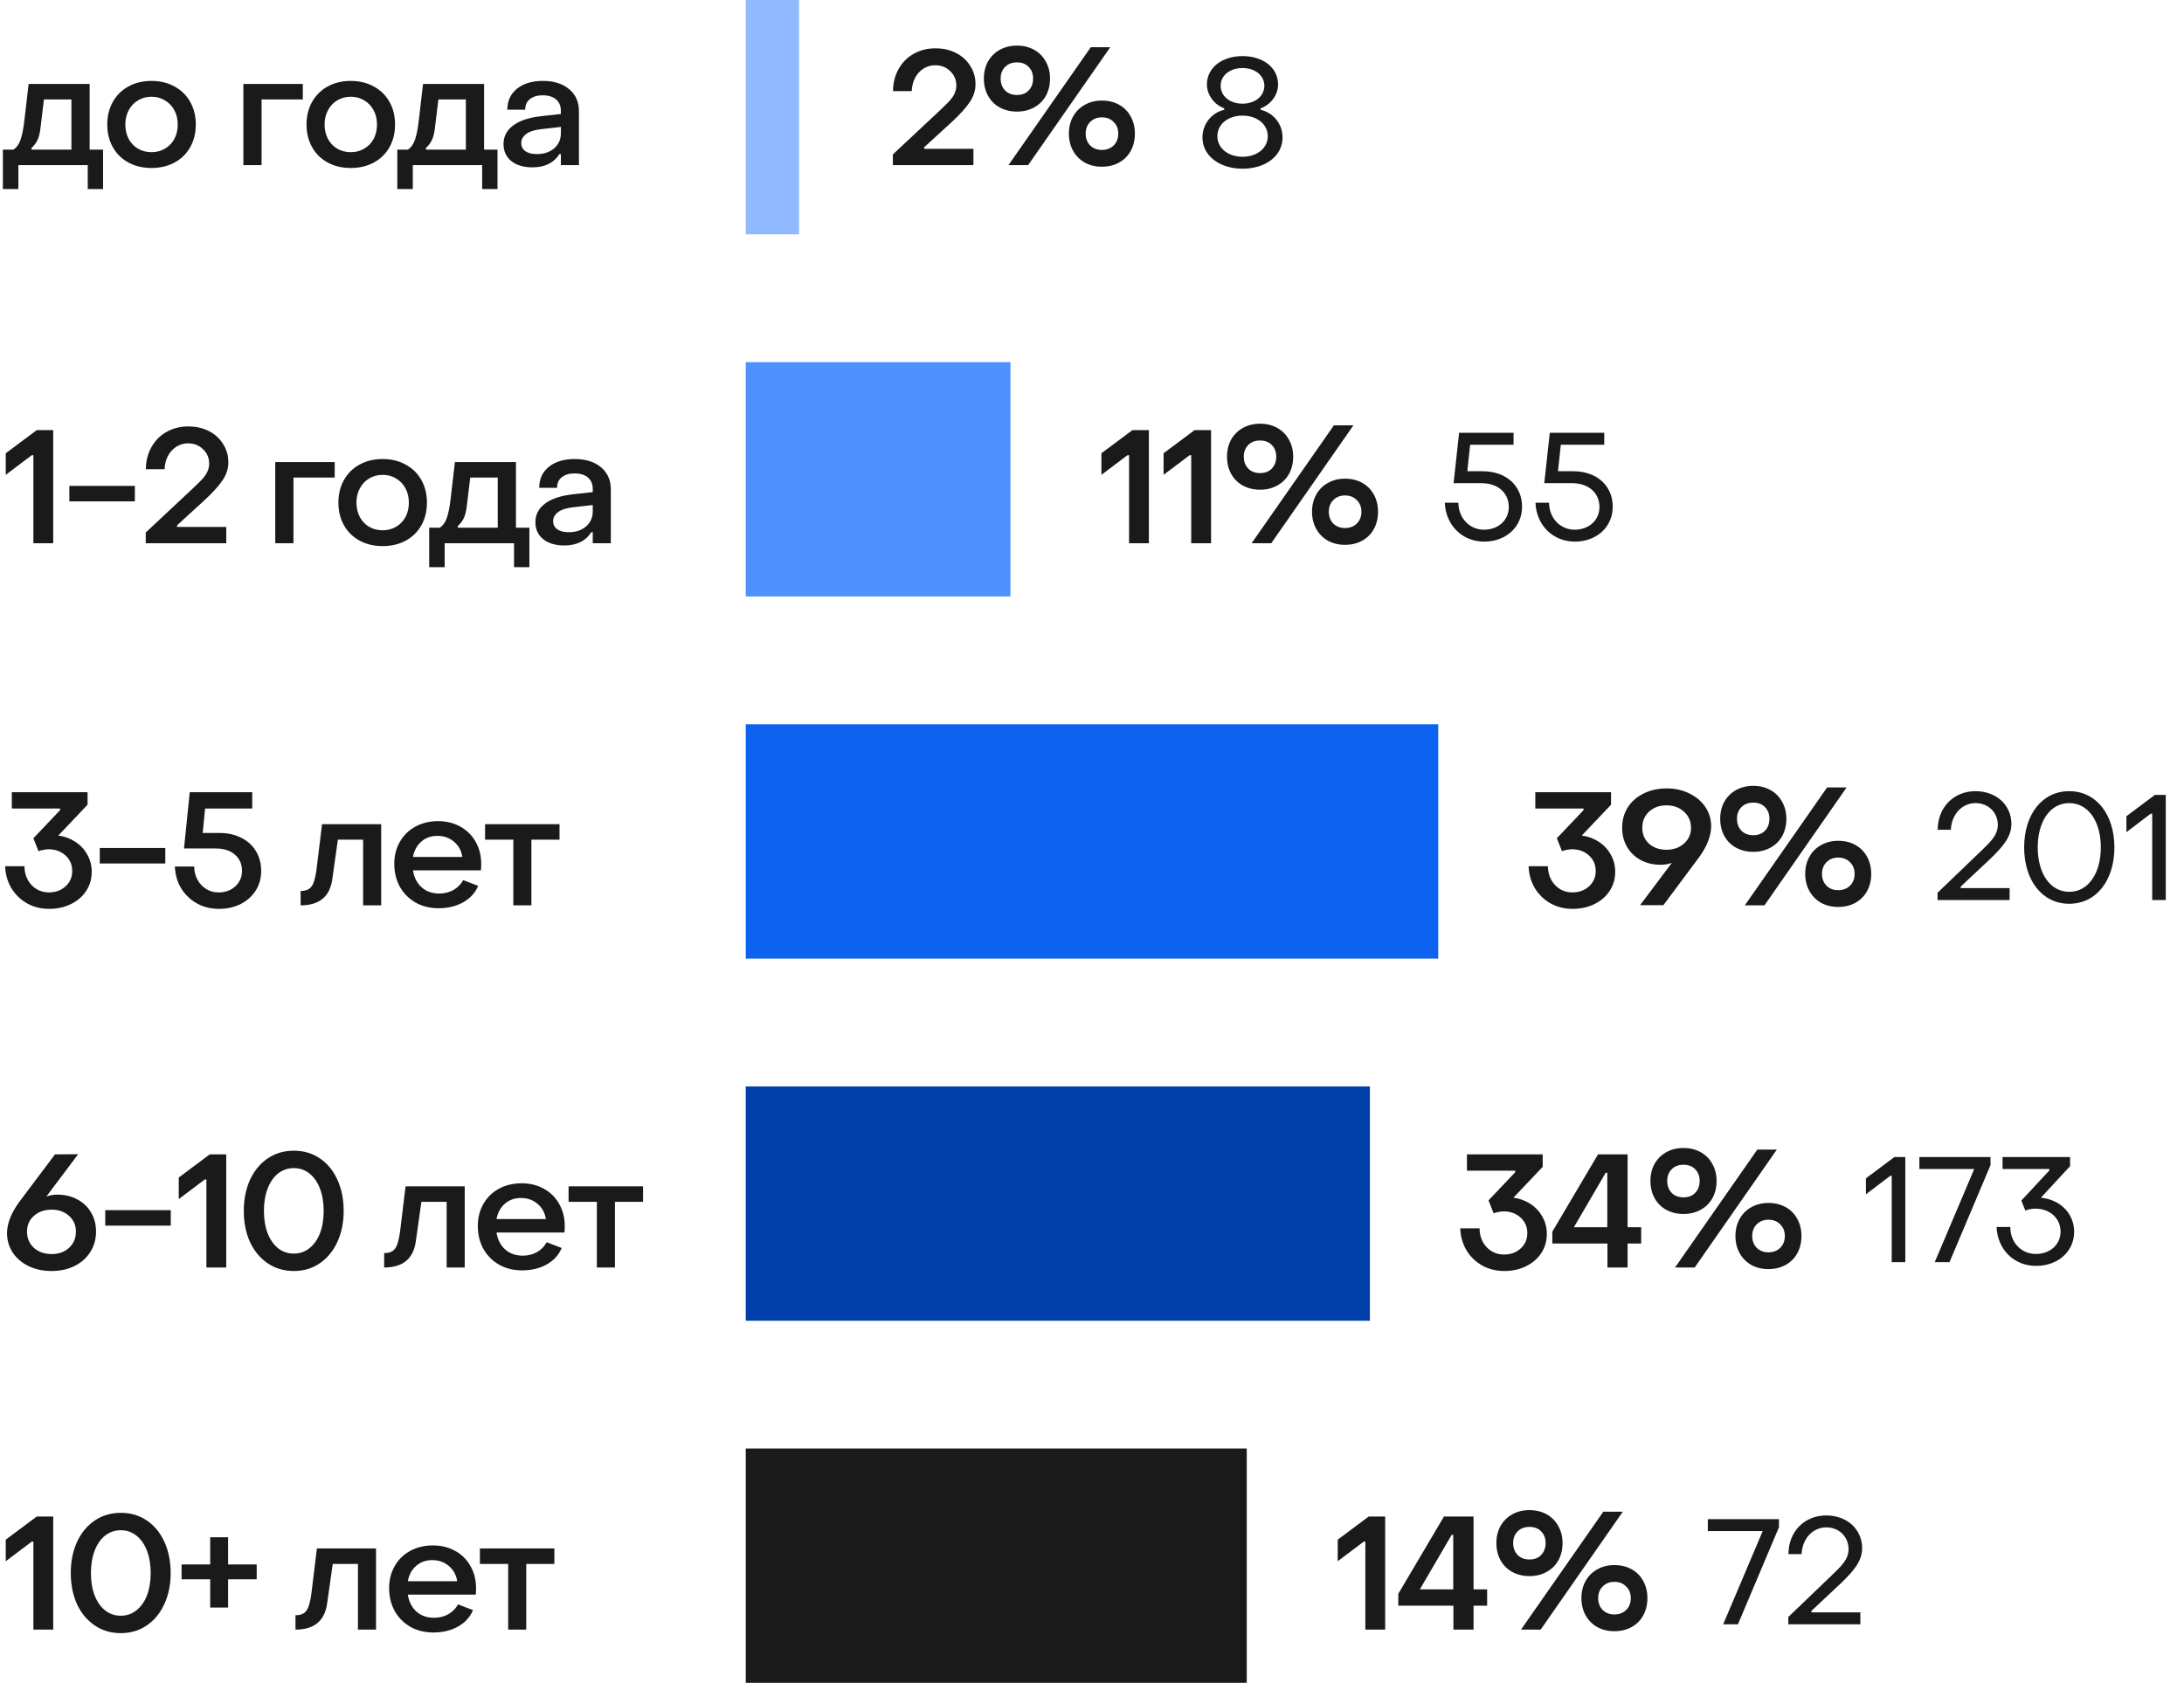 <?xml version="1.0" encoding="UTF-8"?> <svg xmlns="http://www.w3.org/2000/svg" width="205" height="158" viewBox="0 0 205 158" fill="none"><path d="M0.27 17.752V14.047H1.26C1.56 13.857 1.785 13.542 1.935 13.102C2.085 12.662 2.205 12.042 2.295 11.242L2.685 7.882H8.415V14.047H9.675V17.752H8.235V15.502H1.725V17.752H0.27ZM2.955 14.047H6.705V9.337H4.125L3.81 11.932C3.76 12.422 3.67 12.812 3.54 13.102C3.41 13.392 3.215 13.657 2.955 13.897V14.047ZM14.223 15.772C13.413 15.772 12.693 15.602 12.063 15.262C11.433 14.922 10.943 14.442 10.593 13.822C10.243 13.202 10.068 12.492 10.068 11.692C10.068 10.892 10.243 10.182 10.593 9.562C10.943 8.942 11.428 8.462 12.048 8.122C12.678 7.772 13.403 7.597 14.223 7.597C15.033 7.597 15.753 7.772 16.383 8.122C17.013 8.462 17.503 8.942 17.853 9.562C18.203 10.182 18.378 10.892 18.378 11.692C18.378 12.492 18.203 13.202 17.853 13.822C17.503 14.442 17.013 14.922 16.383 15.262C15.753 15.602 15.033 15.772 14.223 15.772ZM14.223 14.287C14.693 14.287 15.113 14.177 15.483 13.957C15.863 13.737 16.158 13.432 16.368 13.042C16.578 12.642 16.683 12.192 16.683 11.692C16.683 11.192 16.578 10.747 16.368 10.357C16.158 9.957 15.863 9.647 15.483 9.427C15.113 9.197 14.693 9.082 14.223 9.082C13.753 9.082 13.328 9.197 12.948 9.427C12.578 9.647 12.288 9.957 12.078 10.357C11.868 10.747 11.763 11.192 11.763 11.692C11.763 12.192 11.868 12.642 12.078 13.042C12.288 13.432 12.578 13.737 12.948 13.957C13.328 14.177 13.753 14.287 14.223 14.287ZM24.553 15.502H22.843V7.882H28.424V9.337H24.553V15.502ZM32.927 15.772C32.117 15.772 31.397 15.602 30.767 15.262C30.137 14.922 29.647 14.442 29.297 13.822C28.947 13.202 28.772 12.492 28.772 11.692C28.772 10.892 28.947 10.182 29.297 9.562C29.647 8.942 30.132 8.462 30.752 8.122C31.382 7.772 32.107 7.597 32.927 7.597C33.737 7.597 34.457 7.772 35.087 8.122C35.717 8.462 36.207 8.942 36.557 9.562C36.907 10.182 37.082 10.892 37.082 11.692C37.082 12.492 36.907 13.202 36.557 13.822C36.207 14.442 35.717 14.922 35.087 15.262C34.457 15.602 33.737 15.772 32.927 15.772ZM32.927 14.287C33.397 14.287 33.817 14.177 34.187 13.957C34.567 13.737 34.862 13.432 35.072 13.042C35.282 12.642 35.387 12.192 35.387 11.692C35.387 11.192 35.282 10.747 35.072 10.357C34.862 9.957 34.567 9.647 34.187 9.427C33.817 9.197 33.397 9.082 32.927 9.082C32.457 9.082 32.032 9.197 31.652 9.427C31.282 9.647 30.992 9.957 30.782 10.357C30.572 10.747 30.467 11.192 30.467 11.692C30.467 12.192 30.572 12.642 30.782 13.042C30.992 13.432 31.282 13.737 31.652 13.957C32.032 14.177 32.457 14.287 32.927 14.287ZM37.292 17.752V14.047H38.282C38.583 13.857 38.807 13.542 38.958 13.102C39.108 12.662 39.227 12.042 39.318 11.242L39.708 7.882H45.438V14.047H46.697V17.752H45.258V15.502H38.748V17.752H37.292ZM39.977 14.047H43.727V9.337H41.148L40.833 11.932C40.782 12.422 40.693 12.812 40.562 13.102C40.432 13.392 40.237 13.657 39.977 13.897V14.047ZM49.977 15.712C49.157 15.712 48.497 15.517 47.997 15.127C47.507 14.727 47.262 14.192 47.262 13.522C47.262 12.822 47.557 12.247 48.147 11.797C48.747 11.337 49.617 11.042 50.757 10.912L52.647 10.702V10.402C52.647 9.952 52.497 9.597 52.197 9.337C51.897 9.077 51.477 8.947 50.937 8.947C50.437 8.947 50.037 9.067 49.737 9.307C49.437 9.547 49.292 9.877 49.302 10.297H47.622C47.622 9.477 47.922 8.822 48.522 8.332C49.132 7.842 49.942 7.597 50.952 7.597C51.992 7.597 52.817 7.857 53.427 8.377C54.037 8.887 54.342 9.577 54.342 10.447V15.502H52.647V14.467H52.512C51.982 15.297 51.137 15.712 49.977 15.712ZM50.397 14.467C51.057 14.467 51.597 14.287 52.017 13.927C52.437 13.557 52.647 13.087 52.647 12.517V11.917L50.787 12.127C50.157 12.197 49.687 12.352 49.377 12.592C49.077 12.822 48.927 13.102 48.927 13.432C48.927 13.752 49.057 14.007 49.317 14.197C49.577 14.377 49.937 14.467 50.397 14.467Z" fill="#1A1A1A"></path><rect width="5" height="22" transform="translate(70 0.002)" fill="#90B9FF"></rect><path d="M83.81 15.502V14.497L88.25 10.342C88.31 10.282 88.5 10.097 88.82 9.787C89.15 9.477 89.39 9.182 89.54 8.902C89.69 8.612 89.765 8.327 89.765 8.047C89.765 7.497 89.575 7.042 89.195 6.682C88.815 6.312 88.35 6.127 87.8 6.127C87.18 6.127 86.66 6.357 86.24 6.817C85.83 7.267 85.61 7.847 85.58 8.557H83.825C83.825 7.797 83.995 7.112 84.335 6.502C84.675 5.882 85.145 5.402 85.745 5.062C86.355 4.712 87.04 4.537 87.8 4.537C88.52 4.537 89.165 4.682 89.735 4.972C90.305 5.262 90.75 5.667 91.07 6.187C91.4 6.697 91.565 7.272 91.565 7.912C91.565 8.492 91.39 9.042 91.04 9.562C90.7 10.082 90.155 10.692 89.405 11.392L86.75 13.822V13.972H91.37V15.502H83.81ZM95.456 10.477C94.856 10.477 94.316 10.347 93.836 10.087C93.366 9.827 93.001 9.462 92.741 8.992C92.481 8.522 92.351 7.982 92.351 7.372C92.351 6.772 92.481 6.237 92.741 5.767C93.011 5.297 93.381 4.932 93.851 4.672C94.321 4.412 94.856 4.282 95.456 4.282C96.056 4.282 96.591 4.412 97.061 4.672C97.531 4.932 97.896 5.297 98.156 5.767C98.426 6.237 98.561 6.772 98.561 7.372C98.561 7.982 98.431 8.522 98.171 8.992C97.911 9.462 97.541 9.827 97.061 10.087C96.591 10.347 96.056 10.477 95.456 10.477ZM96.506 15.502H94.661L102.386 4.432H104.216L96.506 15.502ZM95.456 8.917C95.916 8.917 96.281 8.777 96.551 8.497C96.831 8.207 96.971 7.832 96.971 7.372C96.971 6.922 96.831 6.557 96.551 6.277C96.281 5.997 95.916 5.857 95.456 5.857C94.996 5.857 94.626 5.997 94.346 6.277C94.066 6.557 93.926 6.922 93.926 7.372C93.926 7.832 94.066 8.207 94.346 8.497C94.626 8.777 94.996 8.917 95.456 8.917ZM103.421 15.652C102.821 15.652 102.286 15.522 101.816 15.262C101.346 14.992 100.981 14.622 100.721 14.152C100.461 13.682 100.331 13.147 100.331 12.547C100.331 11.947 100.461 11.412 100.721 10.942C100.981 10.472 101.346 10.107 101.816 9.847C102.286 9.577 102.821 9.442 103.421 9.442C104.031 9.442 104.571 9.572 105.041 9.832C105.511 10.092 105.876 10.462 106.136 10.942C106.396 11.412 106.526 11.947 106.526 12.547C106.526 13.147 106.396 13.687 106.136 14.167C105.876 14.637 105.511 15.002 105.041 15.262C104.571 15.522 104.031 15.652 103.421 15.652ZM103.421 14.077C103.881 14.077 104.251 13.937 104.531 13.657C104.821 13.377 104.966 13.007 104.966 12.547C104.966 12.097 104.821 11.732 104.531 11.452C104.251 11.162 103.881 11.017 103.421 11.017C102.981 11.017 102.616 11.162 102.326 11.452C102.046 11.732 101.906 12.097 101.906 12.547C101.906 12.997 102.046 13.367 102.326 13.657C102.616 13.937 102.981 14.077 103.421 14.077Z" fill="#1A1A1A"></path><path d="M116.634 15.838C114.45 15.838 112.868 14.606 112.868 12.912C112.868 11.638 113.722 10.588 114.912 10.308V10.168C114.03 9.86 113.288 8.964 113.288 7.928C113.288 6.36 114.688 5.268 116.634 5.268C118.566 5.268 119.966 6.36 119.966 7.928C119.966 8.964 119.224 9.86 118.328 10.168V10.308C119.532 10.588 120.386 11.638 120.386 12.912C120.386 14.62 118.818 15.838 116.634 15.838ZM116.634 9.734C117.81 9.734 118.678 9.02 118.678 8.054C118.678 7.088 117.81 6.388 116.634 6.388C115.43 6.388 114.576 7.088 114.576 8.054C114.576 9.02 115.43 9.734 116.634 9.734ZM116.634 14.718C117.992 14.718 119 13.906 119 12.786C119 11.666 117.978 10.854 116.634 10.854C115.262 10.854 114.268 11.666 114.268 12.786C114.268 13.906 115.262 14.718 116.634 14.718Z" fill="#1A1A1A"></path><path d="M4.995 51.002H3.135V42.737H2.985L0.54 44.582V42.557L3.45 40.382H4.995V51.002ZM12.659 47.072H6.509V45.617H12.659V47.072ZM13.68 51.002V49.997L18.119 45.842C18.18 45.782 18.369 45.597 18.689 45.287C19.02 44.977 19.259 44.682 19.41 44.402C19.559 44.112 19.634 43.827 19.634 43.547C19.634 42.997 19.445 42.542 19.064 42.182C18.684 41.812 18.22 41.627 17.669 41.627C17.049 41.627 16.529 41.857 16.11 42.317C15.7 42.767 15.479 43.347 15.45 44.057H13.694C13.694 43.297 13.864 42.612 14.204 42.002C14.544 41.382 15.014 40.902 15.614 40.562C16.224 40.212 16.91 40.037 17.669 40.037C18.39 40.037 19.035 40.182 19.605 40.472C20.174 40.762 20.619 41.167 20.939 41.687C21.27 42.197 21.434 42.772 21.434 43.412C21.434 43.992 21.259 44.542 20.91 45.062C20.57 45.582 20.024 46.192 19.274 46.892L16.619 49.322V49.472H21.239V51.002H13.68ZM27.546 51.002H25.836V43.382H31.416V44.837H27.546V51.002ZM35.919 51.272C35.109 51.272 34.389 51.102 33.759 50.762C33.129 50.422 32.639 49.942 32.289 49.322C31.939 48.702 31.764 47.992 31.764 47.192C31.764 46.392 31.939 45.682 32.289 45.062C32.639 44.442 33.124 43.962 33.744 43.622C34.374 43.272 35.099 43.097 35.919 43.097C36.729 43.097 37.449 43.272 38.079 43.622C38.709 43.962 39.199 44.442 39.549 45.062C39.899 45.682 40.074 46.392 40.074 47.192C40.074 47.992 39.899 48.702 39.549 49.322C39.199 49.942 38.709 50.422 38.079 50.762C37.449 51.102 36.729 51.272 35.919 51.272ZM35.919 49.787C36.389 49.787 36.809 49.677 37.179 49.457C37.559 49.237 37.854 48.932 38.064 48.542C38.274 48.142 38.379 47.692 38.379 47.192C38.379 46.692 38.274 46.247 38.064 45.857C37.854 45.457 37.559 45.147 37.179 44.927C36.809 44.697 36.389 44.582 35.919 44.582C35.449 44.582 35.024 44.697 34.644 44.927C34.274 45.147 33.984 45.457 33.774 45.857C33.564 46.247 33.459 46.692 33.459 47.192C33.459 47.692 33.564 48.142 33.774 48.542C33.984 48.932 34.274 49.237 34.644 49.457C35.024 49.677 35.449 49.787 35.919 49.787ZM40.285 53.252V49.547H41.275C41.575 49.357 41.8 49.042 41.95 48.602C42.1 48.162 42.22 47.542 42.31 46.742L42.7 43.382H48.43V49.547H49.69V53.252H48.25V51.002H41.74V53.252H40.285ZM42.97 49.547H46.72V44.837H44.14L43.825 47.432C43.775 47.922 43.685 48.312 43.555 48.602C43.425 48.892 43.23 49.157 42.97 49.397V49.547ZM52.969 51.212C52.15 51.212 51.489 51.017 50.989 50.627C50.499 50.227 50.255 49.692 50.255 49.022C50.255 48.322 50.55 47.747 51.139 47.297C51.739 46.837 52.609 46.542 53.749 46.412L55.639 46.202V45.902C55.639 45.452 55.489 45.097 55.19 44.837C54.889 44.577 54.469 44.447 53.929 44.447C53.429 44.447 53.029 44.567 52.73 44.807C52.429 45.047 52.285 45.377 52.294 45.797H50.614C50.614 44.977 50.914 44.322 51.514 43.832C52.124 43.342 52.934 43.097 53.944 43.097C54.984 43.097 55.809 43.357 56.419 43.877C57.029 44.387 57.334 45.077 57.334 45.947V51.002H55.639V49.967H55.505C54.974 50.797 54.13 51.212 52.969 51.212ZM53.389 49.967C54.05 49.967 54.59 49.787 55.01 49.427C55.429 49.057 55.639 48.587 55.639 48.017V47.417L53.779 47.627C53.15 47.697 52.679 47.852 52.37 48.092C52.069 48.322 51.919 48.602 51.919 48.932C51.919 49.252 52.05 49.507 52.309 49.697C52.569 49.877 52.929 49.967 53.389 49.967Z" fill="#1A1A1A"></path><rect width="24.845" height="22" transform="translate(70 34.002)" fill="#4F90FF"></rect><path d="M107.84 51.002H105.98V42.737H105.83L103.385 44.582V42.557L106.295 40.382H107.84V51.002ZM113.674 51.002H111.814V42.737H111.664L109.219 44.582V42.557L112.129 40.382H113.674V51.002ZM118.278 45.977C117.678 45.977 117.138 45.847 116.658 45.587C116.188 45.327 115.823 44.962 115.563 44.492C115.303 44.022 115.173 43.482 115.173 42.872C115.173 42.272 115.303 41.737 115.563 41.267C115.833 40.797 116.203 40.432 116.673 40.172C117.143 39.912 117.678 39.782 118.278 39.782C118.878 39.782 119.413 39.912 119.883 40.172C120.353 40.432 120.718 40.797 120.978 41.267C121.248 41.737 121.383 42.272 121.383 42.872C121.383 43.482 121.253 44.022 120.993 44.492C120.733 44.962 120.363 45.327 119.883 45.587C119.413 45.847 118.878 45.977 118.278 45.977ZM119.328 51.002H117.483L125.208 39.932H127.038L119.328 51.002ZM118.278 44.417C118.738 44.417 119.103 44.277 119.373 43.997C119.653 43.707 119.793 43.332 119.793 42.872C119.793 42.422 119.653 42.057 119.373 41.777C119.103 41.497 118.738 41.357 118.278 41.357C117.818 41.357 117.448 41.497 117.168 41.777C116.888 42.057 116.748 42.422 116.748 42.872C116.748 43.332 116.888 43.707 117.168 43.997C117.448 44.277 117.818 44.417 118.278 44.417ZM126.243 51.152C125.643 51.152 125.108 51.022 124.638 50.762C124.168 50.492 123.803 50.122 123.543 49.652C123.283 49.182 123.153 48.647 123.153 48.047C123.153 47.447 123.283 46.912 123.543 46.442C123.803 45.972 124.168 45.607 124.638 45.347C125.108 45.077 125.643 44.942 126.243 44.942C126.853 44.942 127.393 45.072 127.863 45.332C128.333 45.592 128.698 45.962 128.958 46.442C129.218 46.912 129.348 47.447 129.348 48.047C129.348 48.647 129.218 49.187 128.958 49.667C128.698 50.137 128.333 50.502 127.863 50.762C127.393 51.022 126.853 51.152 126.243 51.152ZM126.243 49.577C126.703 49.577 127.073 49.437 127.353 49.157C127.643 48.877 127.788 48.507 127.788 48.047C127.788 47.597 127.643 47.232 127.353 46.952C127.073 46.662 126.703 46.517 126.243 46.517C125.803 46.517 125.438 46.662 125.148 46.952C124.868 47.232 124.728 47.597 124.728 48.047C124.728 48.497 124.868 48.867 125.148 49.157C125.438 49.437 125.803 49.577 126.243 49.577Z" fill="#1A1A1A"></path><path d="M139.311 50.852C137.253 50.852 135.699 49.312 135.615 47.198H136.889C136.903 48.654 137.939 49.732 139.297 49.732C140.641 49.732 141.621 48.836 141.621 47.604C141.621 46.316 140.655 45.364 139.031 45.364H136.441L136.959 40.632H142.069V41.752H137.995L137.729 44.244H139.157C141.425 44.244 142.867 45.644 142.867 47.576C142.867 49.48 141.355 50.852 139.311 50.852ZM147.822 50.852C145.764 50.852 144.21 49.312 144.126 47.198H145.4C145.414 48.654 146.45 49.732 147.808 49.732C149.152 49.732 150.132 48.836 150.132 47.604C150.132 46.316 149.166 45.364 147.542 45.364H144.952L145.47 40.632H150.58V41.752H146.506L146.24 44.244H147.668C149.936 44.244 151.378 45.644 151.378 47.576C151.378 49.48 149.866 50.852 147.822 50.852Z" fill="#1A1A1A"></path><path d="M4.605 85.332C3.855 85.332 3.17 85.162 2.55 84.822C1.93 84.472 1.435 83.992 1.065 83.382C0.705 82.772 0.51 82.087 0.48 81.327H2.295C2.295 81.787 2.395 82.207 2.595 82.587C2.795 82.957 3.07 83.252 3.42 83.472C3.77 83.682 4.155 83.787 4.575 83.787C5.215 83.787 5.74 83.597 6.15 83.217C6.57 82.837 6.78 82.357 6.78 81.777C6.78 81.187 6.57 80.702 6.15 80.322C5.73 79.932 5.2 79.737 4.56 79.737C4.4 79.737 4.23 79.757 4.05 79.797C3.87 79.827 3.725 79.867 3.615 79.917L3.135 78.702L5.64 76.062V75.912H1.11V74.382H8.22V75.552L5.475 78.447C6.065 78.527 6.595 78.722 7.065 79.032C7.545 79.342 7.92 79.742 8.19 80.232C8.47 80.722 8.61 81.262 8.61 81.852C8.61 82.522 8.435 83.122 8.085 83.652C7.745 84.172 7.27 84.582 6.66 84.882C6.06 85.182 5.375 85.332 4.605 85.332ZM15.516 81.072H9.366V79.617H15.516V81.072ZM20.541 85.332C19.791 85.332 19.106 85.162 18.486 84.822C17.866 84.472 17.371 83.997 17.001 83.397C16.641 82.797 16.446 82.117 16.416 81.357H18.231C18.231 81.807 18.331 82.217 18.531 82.587C18.731 82.957 19.006 83.252 19.356 83.472C19.706 83.682 20.091 83.787 20.511 83.787C21.151 83.787 21.676 83.597 22.086 83.217C22.506 82.827 22.716 82.342 22.716 81.762C22.716 81.132 22.496 80.627 22.056 80.247C21.616 79.857 21.016 79.662 20.256 79.662H17.271L17.811 74.382H23.676V75.912H19.251L19.026 78.207H20.616C21.396 78.207 22.081 78.362 22.671 78.672C23.261 78.972 23.716 79.392 24.036 79.932C24.356 80.472 24.516 81.082 24.516 81.762C24.516 82.452 24.346 83.067 24.006 83.607C23.666 84.147 23.191 84.572 22.581 84.882C21.981 85.182 21.301 85.332 20.541 85.332ZM28.218 83.652C28.569 83.652 28.838 83.582 29.029 83.442C29.229 83.292 29.373 83.072 29.463 82.782C29.564 82.492 29.648 82.087 29.718 81.567L30.229 77.382H35.779V85.002H34.084V78.837H31.713L31.189 82.557C30.959 84.187 29.968 85.002 28.218 85.002V83.652ZM41.164 85.272C40.364 85.272 39.649 85.097 39.019 84.747C38.389 84.387 37.894 83.892 37.534 83.262C37.184 82.622 37.009 81.902 37.009 81.102C37.009 80.332 37.184 79.642 37.534 79.032C37.884 78.422 38.369 77.947 38.989 77.607C39.619 77.267 40.329 77.097 41.119 77.097C41.899 77.097 42.594 77.267 43.204 77.607C43.824 77.947 44.304 78.422 44.644 79.032C44.994 79.642 45.169 80.337 45.169 81.117C45.169 81.397 45.159 81.597 45.139 81.717H38.764C38.864 82.377 39.134 82.907 39.574 83.307C40.014 83.697 40.564 83.892 41.224 83.892C41.714 83.892 42.159 83.782 42.559 83.562C42.959 83.332 43.264 83.022 43.474 82.632L44.884 83.172C44.604 83.832 44.134 84.347 43.474 84.717C42.814 85.087 42.044 85.272 41.164 85.272ZM43.399 80.457C43.309 79.867 43.049 79.392 42.619 79.032C42.189 78.662 41.669 78.477 41.059 78.477C40.459 78.477 39.954 78.657 39.544 79.017C39.134 79.377 38.874 79.857 38.764 80.457H43.399ZM49.879 85.002H48.184V78.837H45.529V77.382H52.519V78.837H49.879V85.002Z" fill="#1A1A1A"></path><rect width="65" height="22" transform="translate(70 68.002)" fill="#0E62F0"></rect><path d="M147.605 85.332C146.855 85.332 146.17 85.162 145.55 84.822C144.93 84.472 144.435 83.992 144.065 83.382C143.705 82.772 143.51 82.087 143.48 81.327H145.295C145.295 81.787 145.395 82.207 145.595 82.587C145.795 82.957 146.07 83.252 146.42 83.472C146.77 83.682 147.155 83.787 147.575 83.787C148.215 83.787 148.74 83.597 149.15 83.217C149.57 82.837 149.78 82.357 149.78 81.777C149.78 81.187 149.57 80.702 149.15 80.322C148.73 79.932 148.2 79.737 147.56 79.737C147.4 79.737 147.23 79.757 147.05 79.797C146.87 79.827 146.725 79.867 146.615 79.917L146.135 78.702L148.64 76.062V75.912H144.11V74.382H151.22V75.552L148.475 78.447C149.065 78.527 149.595 78.722 150.065 79.032C150.545 79.342 150.92 79.742 151.19 80.232C151.47 80.722 151.61 81.262 151.61 81.852C151.61 82.522 151.435 83.122 151.085 83.652C150.745 84.172 150.27 84.582 149.66 84.882C149.06 85.182 148.375 85.332 147.605 85.332ZM156.447 74.022C157.237 74.022 157.947 74.182 158.577 74.502C159.217 74.812 159.717 75.237 160.077 75.777C160.437 76.317 160.617 76.917 160.617 77.577C160.617 78.027 160.517 78.502 160.317 79.002C160.127 79.502 159.842 80.007 159.462 80.517L156.132 84.987H153.942L156.927 81.012C156.617 81.132 156.272 81.192 155.892 81.192C155.192 81.192 154.567 81.047 154.017 80.757C153.467 80.457 153.037 80.047 152.727 79.527C152.417 78.997 152.262 78.397 152.262 77.727C152.262 77.007 152.437 76.367 152.787 75.807C153.147 75.247 153.642 74.812 154.272 74.502C154.912 74.182 155.637 74.022 156.447 74.022ZM156.417 75.612C155.757 75.612 155.212 75.812 154.782 76.212C154.362 76.602 154.152 77.107 154.152 77.727C154.152 78.327 154.362 78.822 154.782 79.212C155.212 79.592 155.757 79.782 156.417 79.782C157.087 79.782 157.637 79.587 158.067 79.197C158.507 78.807 158.727 78.317 158.727 77.727C158.727 77.107 158.507 76.602 158.067 76.212C157.637 75.812 157.087 75.612 156.417 75.612ZM164.571 79.977C163.971 79.977 163.431 79.847 162.951 79.587C162.481 79.327 162.116 78.962 161.856 78.492C161.596 78.022 161.466 77.482 161.466 76.872C161.466 76.272 161.596 75.737 161.856 75.267C162.126 74.797 162.496 74.432 162.966 74.172C163.436 73.912 163.971 73.782 164.571 73.782C165.171 73.782 165.706 73.912 166.176 74.172C166.646 74.432 167.011 74.797 167.271 75.267C167.541 75.737 167.676 76.272 167.676 76.872C167.676 77.482 167.546 78.022 167.286 78.492C167.026 78.962 166.656 79.327 166.176 79.587C165.706 79.847 165.171 79.977 164.571 79.977ZM165.621 85.002H163.776L171.501 73.932H173.331L165.621 85.002ZM164.571 78.417C165.031 78.417 165.396 78.277 165.666 77.997C165.946 77.707 166.086 77.332 166.086 76.872C166.086 76.422 165.946 76.057 165.666 75.777C165.396 75.497 165.031 75.357 164.571 75.357C164.111 75.357 163.741 75.497 163.461 75.777C163.181 76.057 163.041 76.422 163.041 76.872C163.041 77.332 163.181 77.707 163.461 77.997C163.741 78.277 164.111 78.417 164.571 78.417ZM172.536 85.152C171.936 85.152 171.401 85.022 170.931 84.762C170.461 84.492 170.096 84.122 169.836 83.652C169.576 83.182 169.446 82.647 169.446 82.047C169.446 81.447 169.576 80.912 169.836 80.442C170.096 79.972 170.461 79.607 170.931 79.347C171.401 79.077 171.936 78.942 172.536 78.942C173.146 78.942 173.686 79.072 174.156 79.332C174.626 79.592 174.991 79.962 175.251 80.442C175.511 80.912 175.641 81.447 175.641 82.047C175.641 82.647 175.511 83.187 175.251 83.667C174.991 84.137 174.626 84.502 174.156 84.762C173.686 85.022 173.146 85.152 172.536 85.152ZM172.536 83.577C172.996 83.577 173.366 83.437 173.646 83.157C173.936 82.877 174.081 82.507 174.081 82.047C174.081 81.597 173.936 81.232 173.646 80.952C173.366 80.662 172.996 80.517 172.536 80.517C172.096 80.517 171.731 80.662 171.441 80.952C171.161 81.232 171.021 81.597 171.021 82.047C171.021 82.497 171.161 82.867 171.441 83.157C171.731 83.437 172.096 83.577 172.536 83.577Z" fill="#1A1A1A"></path><path d="M181.868 84.502V83.816L185.998 79.854C186.81 79.056 187.524 78.426 187.524 77.446C187.524 76.27 186.614 75.402 185.438 75.402C184.15 75.402 183.184 76.466 183.114 77.908H181.882C181.882 75.808 183.38 74.282 185.424 74.282C187.37 74.282 188.798 75.57 188.798 77.362C188.798 78.524 188.07 79.448 186.712 80.736L184.038 83.242V83.382H188.63V84.502H181.868ZM194.224 84.852C191.676 84.852 189.996 82.64 189.996 79.56C189.996 76.48 191.676 74.282 194.224 74.282C196.772 74.282 198.466 76.48 198.466 79.56C198.466 82.654 196.772 84.852 194.224 84.852ZM194.224 83.732C196.03 83.732 197.192 81.982 197.192 79.56C197.192 77.138 196.03 75.402 194.224 75.402C192.418 75.402 191.27 77.138 191.27 79.56C191.27 81.996 192.432 83.732 194.224 83.732ZM202.016 84.502V76.396H201.876L199.594 78.132V76.634L202.268 74.632H203.29V84.502H202.016Z" fill="#1A1A1A"></path><path d="M4.83 119.332C4.03 119.332 3.31 119.177 2.67 118.867C2.04 118.557 1.545 118.132 1.185 117.592C0.835 117.042 0.66 116.437 0.66 115.777C0.66 115.337 0.755 114.867 0.945 114.367C1.145 113.867 1.435 113.357 1.815 112.837L5.16 108.382L7.335 108.367L4.35 112.342C4.66 112.222 5.005 112.162 5.385 112.162C6.085 112.162 6.71 112.312 7.26 112.612C7.81 112.902 8.24 113.312 8.55 113.842C8.86 114.372 9.015 114.967 9.015 115.627C9.015 116.347 8.835 116.987 8.475 117.547C8.125 118.107 7.63 118.547 6.99 118.867C6.36 119.177 5.64 119.332 4.83 119.332ZM4.845 117.742C5.515 117.742 6.06 117.547 6.48 117.157C6.91 116.767 7.125 116.257 7.125 115.627C7.125 115.027 6.91 114.537 6.48 114.157C6.05 113.767 5.505 113.572 4.845 113.572C4.175 113.572 3.62 113.767 3.18 114.157C2.75 114.547 2.535 115.037 2.535 115.627C2.535 116.247 2.75 116.757 3.18 117.157C3.62 117.547 4.175 117.742 4.845 117.742ZM16.028 115.072H9.878V113.617H16.028V115.072ZM21.234 119.002H19.374V110.737H19.224L16.779 112.582V110.557L19.689 108.382H21.234V119.002ZM27.578 119.332C26.658 119.332 25.843 119.092 25.133 118.612C24.423 118.132 23.868 117.467 23.468 116.617C23.078 115.757 22.883 114.782 22.883 113.692C22.883 112.602 23.078 111.627 23.468 110.767C23.868 109.907 24.423 109.237 25.133 108.757C25.843 108.277 26.658 108.037 27.578 108.037C28.498 108.037 29.313 108.277 30.023 108.757C30.733 109.237 31.283 109.907 31.673 110.767C32.063 111.627 32.258 112.602 32.258 113.692C32.258 114.782 32.058 115.757 31.658 116.617C31.268 117.467 30.718 118.132 30.008 118.612C29.308 119.092 28.498 119.332 27.578 119.332ZM27.578 117.697C28.138 117.697 28.628 117.527 29.048 117.187C29.478 116.847 29.808 116.377 30.038 115.777C30.268 115.167 30.383 114.472 30.383 113.692C30.383 112.912 30.268 112.217 30.038 111.607C29.808 110.997 29.478 110.522 29.048 110.182C28.628 109.842 28.138 109.672 27.578 109.672C27.018 109.672 26.523 109.842 26.093 110.182C25.673 110.522 25.348 110.997 25.118 111.607C24.888 112.217 24.773 112.912 24.773 113.692C24.773 114.472 24.888 115.167 25.118 115.777C25.348 116.377 25.673 116.847 26.093 117.187C26.523 117.527 27.018 117.697 27.578 117.697ZM36.059 117.652C36.41 117.652 36.679 117.582 36.87 117.442C37.069 117.292 37.215 117.072 37.304 116.782C37.404 116.492 37.489 116.087 37.559 115.567L38.069 111.382H43.62V119.002H41.925V112.837H39.554L39.029 116.557C38.8 118.187 37.809 119.002 36.059 119.002V117.652ZM49.005 119.272C48.205 119.272 47.49 119.097 46.86 118.747C46.23 118.387 45.735 117.892 45.375 117.262C45.025 116.622 44.85 115.902 44.85 115.102C44.85 114.332 45.025 113.642 45.375 113.032C45.725 112.422 46.21 111.947 46.83 111.607C47.46 111.267 48.17 111.097 48.96 111.097C49.74 111.097 50.435 111.267 51.045 111.607C51.665 111.947 52.145 112.422 52.485 113.032C52.835 113.642 53.01 114.337 53.01 115.117C53.01 115.397 53 115.597 52.98 115.717H46.605C46.705 116.377 46.975 116.907 47.415 117.307C47.855 117.697 48.405 117.892 49.065 117.892C49.555 117.892 50 117.782 50.4 117.562C50.8 117.332 51.105 117.022 51.315 116.632L52.725 117.172C52.445 117.832 51.975 118.347 51.315 118.717C50.655 119.087 49.885 119.272 49.005 119.272ZM51.24 114.457C51.15 113.867 50.89 113.392 50.46 113.032C50.03 112.662 49.51 112.477 48.9 112.477C48.3 112.477 47.795 112.657 47.385 113.017C46.975 113.377 46.715 113.857 46.605 114.457H51.24ZM57.72 119.002H56.025V112.837H53.37V111.382H60.36V112.837H57.72V119.002Z" fill="#1A1A1A"></path><rect width="58.583" height="22" transform="translate(70 102.002)" fill="#003FAA"></rect><path d="M141.188 119.332C140.438 119.332 139.753 119.162 139.133 118.822C138.513 118.472 138.018 117.992 137.648 117.382C137.288 116.772 137.093 116.087 137.063 115.327H138.878C138.878 115.787 138.978 116.207 139.178 116.587C139.378 116.957 139.653 117.252 140.003 117.472C140.353 117.682 140.738 117.787 141.158 117.787C141.798 117.787 142.323 117.597 142.733 117.217C143.153 116.837 143.363 116.357 143.363 115.777C143.363 115.187 143.153 114.702 142.733 114.322C142.313 113.932 141.783 113.737 141.143 113.737C140.983 113.737 140.813 113.757 140.633 113.797C140.453 113.827 140.308 113.867 140.198 113.917L139.718 112.702L142.223 110.062V109.912H137.693V108.382H144.803V109.552L142.058 112.447C142.648 112.527 143.178 112.722 143.648 113.032C144.128 113.342 144.503 113.742 144.773 114.232C145.053 114.722 145.193 115.262 145.193 115.852C145.193 116.522 145.018 117.122 144.668 117.652C144.328 118.172 143.853 118.582 143.243 118.882C142.643 119.182 141.958 119.332 141.188 119.332ZM152.773 119.002H150.883V116.752H145.708V115.642L149.998 108.382H152.773V115.222H154.048V116.752H152.773V119.002ZM150.718 110.107L147.733 115.222H150.868V110.107H150.718ZM158.022 113.977C157.422 113.977 156.882 113.847 156.402 113.587C155.932 113.327 155.567 112.962 155.307 112.492C155.047 112.022 154.917 111.482 154.917 110.872C154.917 110.272 155.047 109.737 155.307 109.267C155.577 108.797 155.947 108.432 156.417 108.172C156.887 107.912 157.422 107.782 158.022 107.782C158.622 107.782 159.157 107.912 159.627 108.172C160.097 108.432 160.462 108.797 160.722 109.267C160.992 109.737 161.127 110.272 161.127 110.872C161.127 111.482 160.997 112.022 160.737 112.492C160.477 112.962 160.107 113.327 159.627 113.587C159.157 113.847 158.622 113.977 158.022 113.977ZM159.072 119.002H157.227L164.952 107.932H166.782L159.072 119.002ZM158.022 112.417C158.482 112.417 158.847 112.277 159.117 111.997C159.397 111.707 159.537 111.332 159.537 110.872C159.537 110.422 159.397 110.057 159.117 109.777C158.847 109.497 158.482 109.357 158.022 109.357C157.562 109.357 157.192 109.497 156.912 109.777C156.632 110.057 156.492 110.422 156.492 110.872C156.492 111.332 156.632 111.707 156.912 111.997C157.192 112.277 157.562 112.417 158.022 112.417ZM165.987 119.152C165.387 119.152 164.852 119.022 164.382 118.762C163.912 118.492 163.547 118.122 163.287 117.652C163.027 117.182 162.897 116.647 162.897 116.047C162.897 115.447 163.027 114.912 163.287 114.442C163.547 113.972 163.912 113.607 164.382 113.347C164.852 113.077 165.387 112.942 165.987 112.942C166.597 112.942 167.137 113.072 167.607 113.332C168.077 113.592 168.442 113.962 168.702 114.442C168.962 114.912 169.092 115.447 169.092 116.047C169.092 116.647 168.962 117.187 168.702 117.667C168.442 118.137 168.077 118.502 167.607 118.762C167.137 119.022 166.597 119.152 165.987 119.152ZM165.987 117.577C166.447 117.577 166.817 117.437 167.097 117.157C167.387 116.877 167.532 116.507 167.532 116.047C167.532 115.597 167.387 115.232 167.097 114.952C166.817 114.662 166.447 114.517 165.987 114.517C165.547 114.517 165.182 114.662 164.892 114.952C164.612 115.232 164.472 115.597 164.472 116.047C164.472 116.497 164.612 116.867 164.892 117.157C165.182 117.437 165.547 117.577 165.987 117.577Z" fill="#1A1A1A"></path><path d="M177.565 118.502V110.396H177.425L175.143 112.132V110.634L177.817 108.632H178.839V118.502H177.565ZM181.603 118.502L185.313 109.752H180.161V108.632H186.839V109.388L182.989 118.502H181.603ZM191.103 118.852C189.045 118.852 187.491 117.312 187.407 115.198H188.695C188.695 116.654 189.731 117.732 191.089 117.732C192.433 117.732 193.413 116.85 193.413 115.632C193.413 114.386 192.405 113.476 191.047 113.476C190.725 113.476 190.333 113.56 190.109 113.658L189.731 112.72L192.363 109.892V109.752H187.967V108.632H194.309V109.486L191.565 112.454C193.329 112.608 194.687 113.896 194.687 115.646C194.687 117.494 193.189 118.852 191.103 118.852Z" fill="#1A1A1A"></path><path d="M4.995 153.002H3.135V144.737H2.985L0.54 146.582V144.557L3.45 142.382H4.995V153.002ZM11.339 153.332C10.419 153.332 9.604 153.092 8.894 152.612C8.184 152.132 7.629 151.467 7.229 150.617C6.839 149.757 6.644 148.782 6.644 147.692C6.644 146.602 6.839 145.627 7.229 144.767C7.629 143.907 8.184 143.237 8.894 142.757C9.604 142.277 10.419 142.037 11.339 142.037C12.259 142.037 13.074 142.277 13.784 142.757C14.494 143.237 15.044 143.907 15.434 144.767C15.824 145.627 16.019 146.602 16.019 147.692C16.019 148.782 15.819 149.757 15.419 150.617C15.029 151.467 14.479 152.132 13.769 152.612C13.069 153.092 12.259 153.332 11.339 153.332ZM11.339 151.697C11.899 151.697 12.389 151.527 12.809 151.187C13.239 150.847 13.569 150.377 13.799 149.777C14.029 149.167 14.144 148.472 14.144 147.692C14.144 146.912 14.029 146.217 13.799 145.607C13.569 144.997 13.239 144.522 12.809 144.182C12.389 143.842 11.899 143.672 11.339 143.672C10.779 143.672 10.284 143.842 9.854 144.182C9.434 144.522 9.109 144.997 8.879 145.607C8.649 146.217 8.534 146.912 8.534 147.692C8.534 148.472 8.649 149.167 8.879 149.777C9.109 150.377 9.434 150.847 9.854 151.187C10.284 151.527 10.779 151.697 11.339 151.697ZM21.41 150.932H19.73V148.277H17.045V146.882H19.73V144.332H21.41V146.882H24.095V148.277H21.41V150.932ZM27.735 151.652C28.085 151.652 28.355 151.582 28.545 151.442C28.745 151.292 28.89 151.072 28.98 150.782C29.08 150.492 29.165 150.087 29.235 149.567L29.745 145.382H35.295V153.002H33.6V146.837H31.23L30.705 150.557C30.475 152.187 29.485 153.002 27.735 153.002V151.652ZM40.68 153.272C39.88 153.272 39.165 153.097 38.535 152.747C37.905 152.387 37.41 151.892 37.05 151.262C36.7 150.622 36.525 149.902 36.525 149.102C36.525 148.332 36.7 147.642 37.05 147.032C37.4 146.422 37.885 145.947 38.505 145.607C39.135 145.267 39.845 145.097 40.635 145.097C41.415 145.097 42.11 145.267 42.72 145.607C43.34 145.947 43.82 146.422 44.16 147.032C44.51 147.642 44.685 148.337 44.685 149.117C44.685 149.397 44.675 149.597 44.655 149.717H38.28C38.38 150.377 38.65 150.907 39.09 151.307C39.53 151.697 40.08 151.892 40.74 151.892C41.23 151.892 41.675 151.782 42.075 151.562C42.475 151.332 42.78 151.022 42.99 150.632L44.4 151.172C44.12 151.832 43.65 152.347 42.99 152.717C42.33 153.087 41.56 153.272 40.68 153.272ZM42.915 148.457C42.825 147.867 42.565 147.392 42.135 147.032C41.705 146.662 41.185 146.477 40.575 146.477C39.975 146.477 39.47 146.657 39.06 147.017C38.65 147.377 38.39 147.857 38.28 148.457H42.915ZM49.396 153.002H47.701V146.837H45.046V145.382H52.036V146.837H49.396V153.002Z" fill="#1A1A1A"></path><rect width="47.025" height="22" transform="translate(70 136.002)" fill="#1A1A1A"></rect><path d="M130.019 153.002H128.159V144.737H128.009L125.564 146.582V144.557L128.474 142.382H130.019V153.002ZM138.314 153.002H136.424V150.752H131.249V149.642L135.539 142.382H138.314V149.222H139.589V150.752H138.314V153.002ZM136.259 144.107L133.274 149.222H136.409V144.107H136.259ZM143.563 147.977C142.963 147.977 142.423 147.847 141.943 147.587C141.473 147.327 141.108 146.962 140.848 146.492C140.588 146.022 140.458 145.482 140.458 144.872C140.458 144.272 140.588 143.737 140.848 143.267C141.118 142.797 141.488 142.432 141.958 142.172C142.428 141.912 142.963 141.782 143.563 141.782C144.163 141.782 144.698 141.912 145.168 142.172C145.638 142.432 146.003 142.797 146.263 143.267C146.533 143.737 146.668 144.272 146.668 144.872C146.668 145.482 146.538 146.022 146.278 146.492C146.018 146.962 145.648 147.327 145.168 147.587C144.698 147.847 144.163 147.977 143.563 147.977ZM144.613 153.002H142.768L150.493 141.932H152.323L144.613 153.002ZM143.563 146.417C144.023 146.417 144.388 146.277 144.658 145.997C144.938 145.707 145.078 145.332 145.078 144.872C145.078 144.422 144.938 144.057 144.658 143.777C144.388 143.497 144.023 143.357 143.563 143.357C143.103 143.357 142.733 143.497 142.453 143.777C142.173 144.057 142.033 144.422 142.033 144.872C142.033 145.332 142.173 145.707 142.453 145.997C142.733 146.277 143.103 146.417 143.563 146.417ZM151.528 153.152C150.928 153.152 150.393 153.022 149.923 152.762C149.453 152.492 149.088 152.122 148.828 151.652C148.568 151.182 148.438 150.647 148.438 150.047C148.438 149.447 148.568 148.912 148.828 148.442C149.088 147.972 149.453 147.607 149.923 147.347C150.393 147.077 150.928 146.942 151.528 146.942C152.138 146.942 152.678 147.072 153.148 147.332C153.618 147.592 153.983 147.962 154.243 148.442C154.503 148.912 154.633 149.447 154.633 150.047C154.633 150.647 154.503 151.187 154.243 151.667C153.983 152.137 153.618 152.502 153.148 152.762C152.678 153.022 152.138 153.152 151.528 153.152ZM151.528 151.577C151.988 151.577 152.358 151.437 152.638 151.157C152.928 150.877 153.073 150.507 153.073 150.047C153.073 149.597 152.928 149.232 152.638 148.952C152.358 148.662 151.988 148.517 151.528 148.517C151.088 148.517 150.723 148.662 150.433 148.952C150.153 149.232 150.013 149.597 150.013 150.047C150.013 150.497 150.153 150.867 150.433 151.157C150.723 151.437 151.088 151.577 151.528 151.577Z" fill="#1A1A1A"></path><path d="M161.746 152.502L165.456 143.752H160.304V142.632H166.982V143.388L163.132 152.502H161.746ZM167.859 152.502V151.816L171.989 147.854C172.801 147.056 173.515 146.426 173.515 145.446C173.515 144.27 172.605 143.402 171.429 143.402C170.141 143.402 169.175 144.466 169.105 145.908H167.873C167.873 143.808 169.371 142.282 171.415 142.282C173.361 142.282 174.789 143.57 174.789 145.362C174.789 146.524 174.061 147.448 172.703 148.736L170.029 151.242V151.382H174.621V152.502H167.859Z" fill="#1A1A1A"></path></svg> 